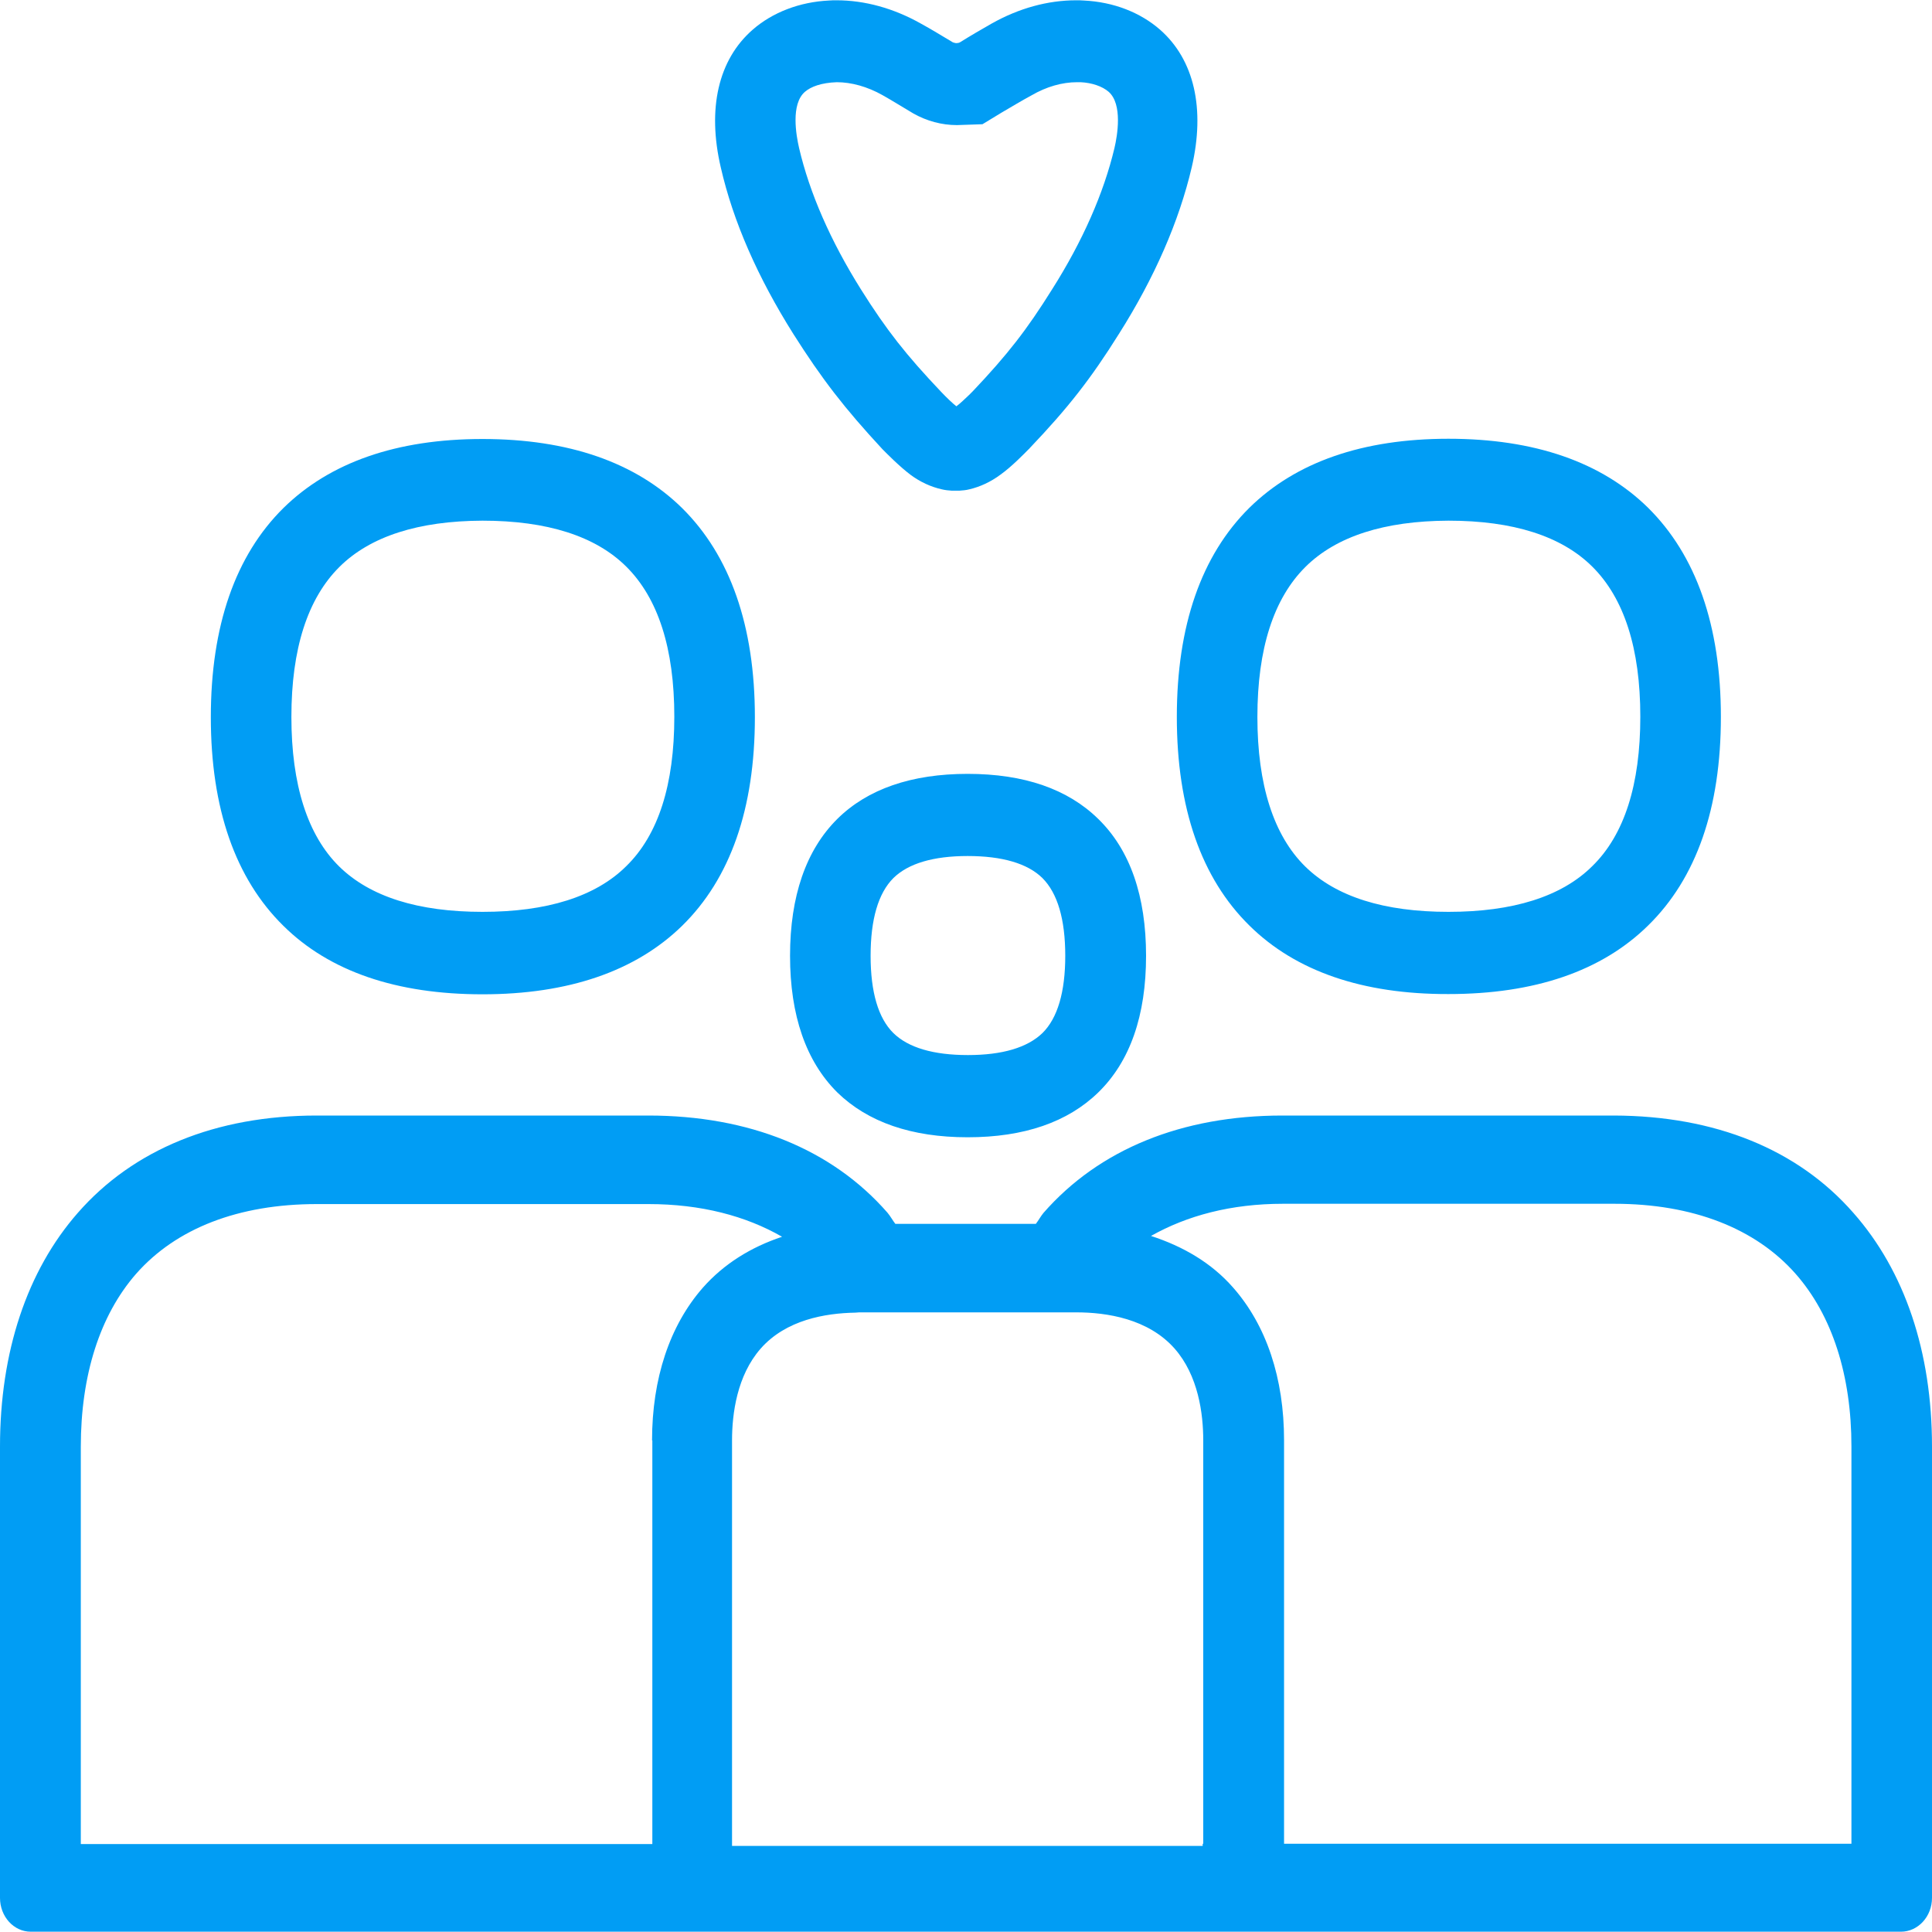 <svg width="40" height="40" viewBox="0 0 40 40" fill="none" xmlns="http://www.w3.org/2000/svg">
<g clip-path="url(#clip0_30_391)">
<path fill-rule="evenodd" clip-rule="evenodd" d="M16.665 1.901C16.369 2.157 16.483 2.8 16.545 3.068C16.762 3.995 17.194 4.986 17.826 5.993C18.355 6.835 18.759 7.348 19.488 8.116C19.607 8.241 19.721 8.349 19.801 8.412C19.886 8.349 19.977 8.258 20.08 8.162L20.085 8.156L20.142 8.099C20.859 7.342 21.258 6.83 21.781 5.993C22.419 4.986 22.852 3.995 23.073 3.068C23.136 2.8 23.244 2.157 22.954 1.901C22.823 1.787 22.607 1.713 22.373 1.702H22.299C21.992 1.702 21.668 1.793 21.355 1.975C21.155 2.083 20.956 2.203 20.734 2.333L20.341 2.572L19.812 2.59C19.494 2.59 19.186 2.504 18.913 2.351C18.663 2.203 18.463 2.077 18.27 1.969C17.957 1.793 17.627 1.702 17.325 1.702C17.006 1.713 16.79 1.793 16.665 1.901ZM16.426 6.915C15.691 5.748 15.179 4.587 14.923 3.466C14.639 2.248 14.872 1.235 15.583 0.615C15.993 0.256 16.557 0.04 17.16 0.011C17.211 0.006 17.262 0.006 17.319 0.006C17.905 0.006 18.503 0.171 19.067 0.489C19.277 0.603 19.488 0.734 19.727 0.876C19.75 0.882 19.772 0.893 19.801 0.893C19.824 0.893 19.852 0.888 19.875 0.876C20.102 0.734 20.319 0.609 20.529 0.489C21.093 0.171 21.69 0.006 22.282 0.006C22.334 0.006 22.385 0.006 22.442 0.011C23.051 0.04 23.608 0.256 24.018 0.615C24.724 1.235 24.957 2.248 24.673 3.466C24.411 4.582 23.904 5.748 23.165 6.915C22.584 7.843 22.112 8.446 21.32 9.277C21.315 9.283 21.309 9.294 21.298 9.3C21.218 9.38 20.945 9.664 20.711 9.829C20.512 9.977 20.29 10.08 20.068 10.131C20.006 10.148 19.937 10.154 19.863 10.159H19.858H19.852C19.829 10.159 19.812 10.159 19.789 10.159H19.784H19.772C19.75 10.159 19.733 10.159 19.715 10.159H19.71H19.704C19.636 10.154 19.567 10.148 19.499 10.131C19.271 10.08 19.049 9.977 18.85 9.829C18.623 9.658 18.349 9.38 18.27 9.3C17.484 8.452 17.018 7.849 16.426 6.915ZM7.029 11.736C6.369 12.39 6.033 13.432 6.033 14.843C6.033 16.249 6.369 17.297 7.023 17.94C7.661 18.566 8.657 18.879 9.989 18.879C11.32 18.879 12.328 18.566 12.965 17.934C13.631 17.285 13.961 16.244 13.961 14.838C13.961 13.426 13.626 12.385 12.965 11.73C12.328 11.098 11.326 10.78 9.989 10.78C8.662 10.785 7.666 11.104 7.029 11.736ZM9.989 20.586C8.213 20.586 6.824 20.114 5.868 19.169C4.872 18.19 4.365 16.739 4.365 14.849C4.365 12.96 4.872 11.502 5.868 10.518C6.83 9.573 8.213 9.089 9.989 9.089C11.77 9.089 13.159 9.573 14.121 10.518C15.117 11.502 15.629 12.96 15.629 14.849C15.629 16.739 15.122 18.19 14.121 19.169C13.159 20.108 11.77 20.586 9.989 20.586ZM27.029 11.736C26.369 12.39 26.033 13.432 26.033 14.843C26.033 16.249 26.369 17.297 27.023 17.94C27.661 18.566 28.657 18.879 29.989 18.879C31.32 18.879 32.328 18.566 32.965 17.934C33.631 17.285 33.961 16.244 33.961 14.838C33.961 13.426 33.626 12.385 32.965 11.73C32.328 11.098 31.326 10.78 29.989 10.78C28.663 10.785 27.666 11.104 27.029 11.736ZM25.868 19.163C24.872 18.184 24.365 16.733 24.365 14.843C24.365 12.954 24.872 11.497 25.868 10.512C26.83 9.567 28.213 9.084 29.989 9.084C31.77 9.084 33.159 9.567 34.121 10.512C35.117 11.497 35.629 12.954 35.629 14.843C35.629 16.733 35.122 18.184 34.121 19.163C33.159 20.108 31.77 20.581 29.989 20.581C28.213 20.586 26.824 20.108 25.868 19.163ZM21.582 21.389C21.895 21.081 22.055 20.541 22.055 19.789C22.055 19.032 21.895 18.492 21.582 18.179C21.275 17.877 20.751 17.723 20.034 17.723C19.323 17.723 18.805 17.877 18.497 18.179C18.184 18.492 18.025 19.032 18.025 19.789C18.025 20.541 18.184 21.081 18.497 21.389C18.805 21.69 19.323 21.844 20.04 21.844C20.751 21.844 21.269 21.69 21.582 21.389ZM20.034 16.022C21.201 16.022 22.106 16.335 22.738 16.955C23.398 17.598 23.728 18.554 23.728 19.789C23.728 21.024 23.398 21.975 22.738 22.618C22.106 23.233 21.201 23.546 20.034 23.546C18.873 23.546 17.968 23.233 17.336 22.618C16.688 21.975 16.357 21.024 16.357 19.789C16.357 18.554 16.688 17.598 17.336 16.955C17.962 16.335 18.873 16.022 20.034 16.022ZM38.332 38.173V29.949C38.332 28.475 37.934 27.234 37.177 26.374C36.346 25.43 35.043 24.923 33.426 24.923H26.562C25.487 24.923 24.576 25.168 23.83 25.589C24.496 25.805 25.082 26.147 25.526 26.653C26.221 27.439 26.585 28.537 26.585 29.818V38.173H38.332ZM24.912 38.173V29.823C24.912 29.266 24.809 28.48 24.32 27.922C23.773 27.302 22.914 27.171 22.282 27.171H22.277H20.444H19.545H17.786C17.763 27.171 17.735 27.177 17.706 27.177C17.086 27.188 16.272 27.325 15.748 27.922C15.259 28.48 15.156 29.266 15.156 29.823V38.179V38.218H19.989H24.9V38.173H24.912ZM13.5 29.823C13.5 28.543 13.864 27.444 14.553 26.659C14.986 26.169 15.543 25.822 16.192 25.606C15.441 25.174 14.513 24.929 13.426 24.929H6.562C4.94 24.929 3.648 25.43 2.817 26.374C2.066 27.234 1.673 28.475 1.673 29.954V38.179H13.506V29.823H13.5ZM38.372 25.111C39.437 26.317 40 27.991 40 29.949V39.294C40 39.681 39.71 39.994 39.357 39.994H26.261H13.819H0.637C0.285 39.994 0 39.681 0 39.294V29.949C0 27.991 0.558 26.312 1.611 25.111C2.76 23.796 4.474 23.096 6.557 23.096H13.421C15.509 23.096 17.223 23.791 18.372 25.105C18.435 25.179 18.48 25.265 18.537 25.339H21.446C21.503 25.265 21.548 25.179 21.605 25.111C22.755 23.796 24.468 23.096 26.551 23.096H33.415C35.509 23.102 37.222 23.796 38.372 25.111Z" fill="#019DF4"/>
</g>
<defs>
<clipPath id="clip0_30_391">
<rect width="40" height="40" fill="white"/>
</clipPath>
</defs>
</svg>
